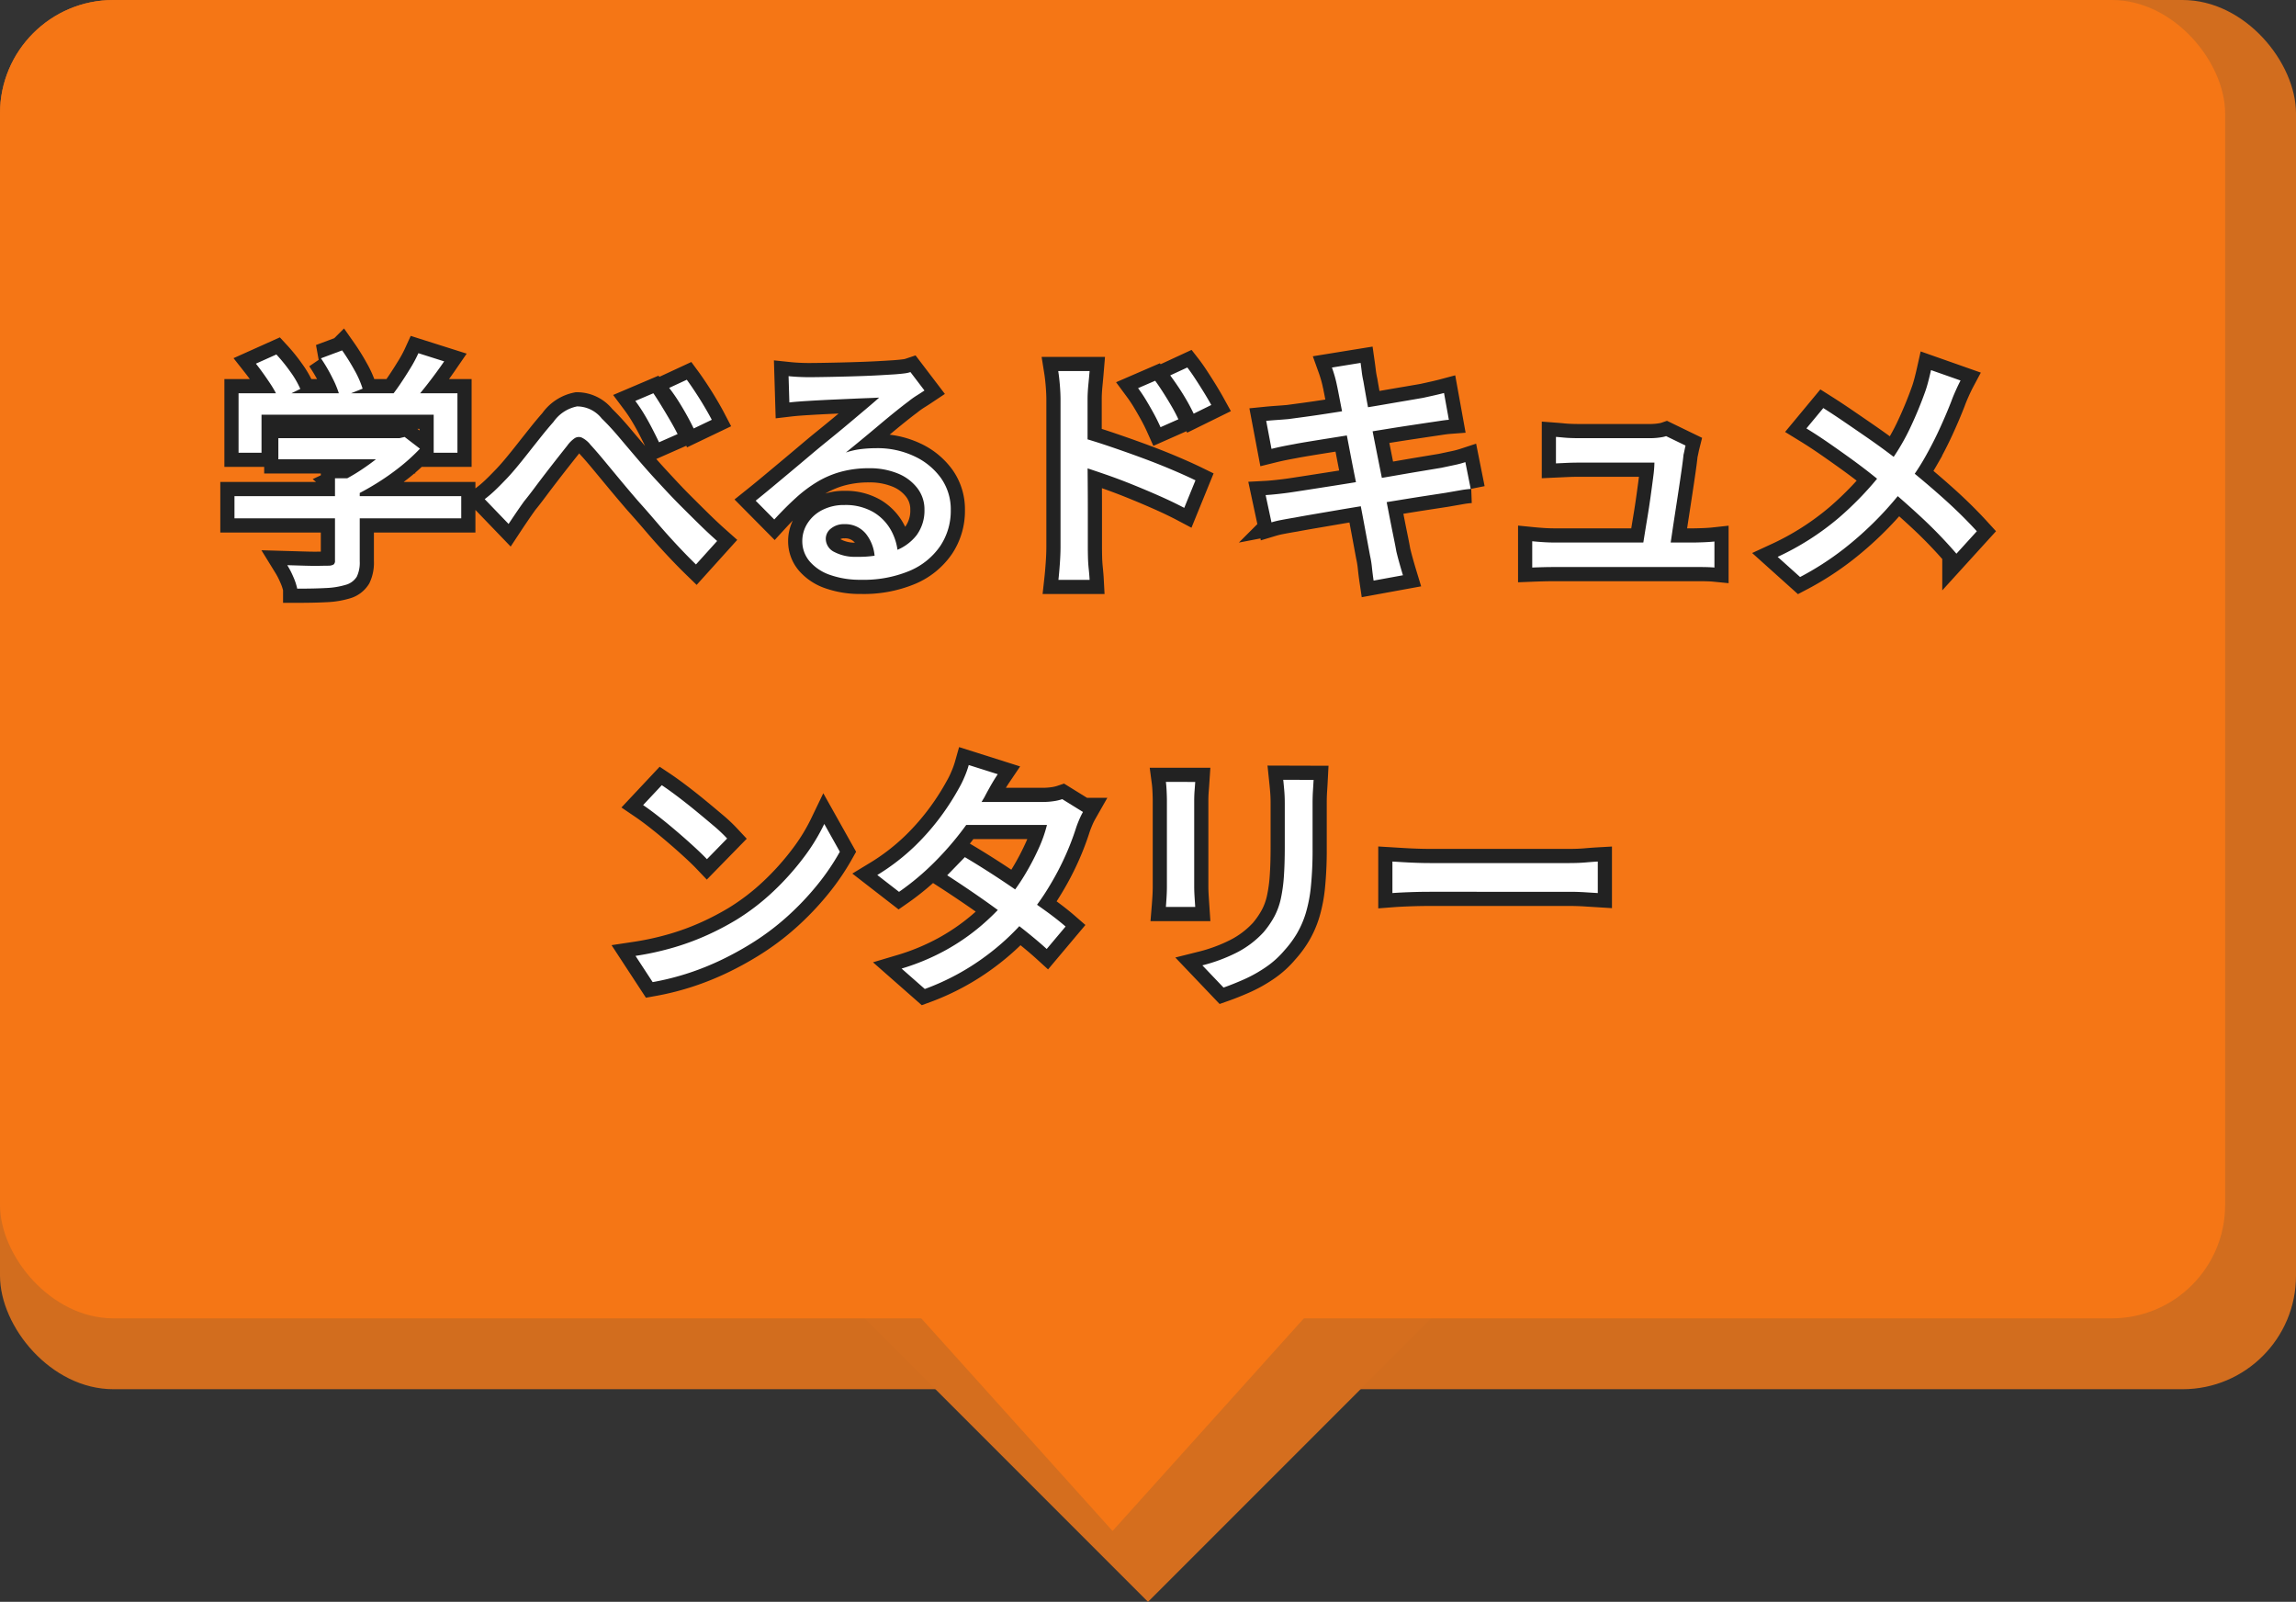 <svg id="tab" xmlns="http://www.w3.org/2000/svg" width="162" height="113" viewBox="0 0 162 113">
  <rect x="0" y="0" width="162" height="113" fill="#333333" stroke="none"/>
  <rect id="長方形_91" data-name="長方形 91" width="162" height="98" rx="8" fill="#d56e1e" opacity="0.98"/>
  <path id="多角形_12" data-name="多角形 12" d="M25,0,50,25H0Z" transform="translate(106 113) rotate(180)" fill="#d56e1e"/>
  <rect id="長方形_90" data-name="長方形 90" width="157" height="93" rx="8" fill="#f57615"/>
  <path id="パス_206" data-name="パス 206" d="M9.64,11.91H18.3V13.4H9.64ZM6.544,16h16v1.566h-16Zm7.092-1.26h1.746V20.6a2.285,2.285,0,0,1-.207,1.08,1.333,1.333,0,0,1-.783.576,5.565,5.565,0,0,1-1.386.225q-.828.045-2.034.045a4.253,4.253,0,0,0-.279-.837,6.059,6.059,0,0,0-.423-.819l1.233.036q.6.018,1.053.009t.63-.009a.7.7,0,0,0,.36-.09.332.332,0,0,0,.09-.27Zm4.122-2.826h.414l.378-.09,1.08.828a13.4,13.4,0,0,1-1.4,1.278,17.24,17.24,0,0,1-1.665,1.17,18.514,18.514,0,0,1-1.737.954,4.756,4.756,0,0,0-.441-.531,5.785,5.785,0,0,0-.495-.477,11.916,11.916,0,0,0,1.485-.828,15.982,15.982,0,0,0,1.377-1,6.872,6.872,0,0,0,1.008-.981ZM6.832,8.742H22.276v4.194H20.6V10.254H8.452v2.682H6.832Zm12.69-2.826,1.818.576q-.594.864-1.26,1.71t-1.224,1.44L17.488,9.1q.36-.432.738-.99t.729-1.134A9.425,9.425,0,0,0,19.522,5.916ZM8.056,6.654,9.5,6.006a11.853,11.853,0,0,1,.99,1.224,6.368,6.368,0,0,1,.7,1.206l-1.512.738A7.38,7.38,0,0,0,8.992,7.95Q8.524,7.248,8.056,6.654Zm4.59-.378,1.494-.558A14.857,14.857,0,0,1,15,7.095a6.7,6.7,0,0,1,.585,1.323L14,9.048a7,7,0,0,0-.531-1.359A11.533,11.533,0,0,0,12.646,6.276ZM24.2,16.212a8.7,8.7,0,0,0,.7-.594q.324-.306.7-.7.342-.342.765-.846t.891-1.1q.468-.594.927-1.17t.873-1.044a2.653,2.653,0,0,1,1.665-1.089,2.228,2.228,0,0,1,1.737.855q.594.576,1.224,1.323t1.26,1.485q.63.738,1.188,1.35.414.45.927,1t1.1,1.134q.585.585,1.2,1.188T40.6,19.164L39.106,20.82q-.648-.63-1.377-1.413t-1.413-1.584q-.684-.8-1.3-1.485-.576-.666-1.188-1.4l-1.179-1.422q-.567-.684-.981-1.134a1.775,1.775,0,0,0-.621-.513.536.536,0,0,0-.5.045,2.117,2.117,0,0,0-.522.522q-.288.36-.684.864t-.819,1.053q-.423.549-.819,1.08t-.72.927q-.288.4-.585.837t-.513.765Zm11.9-7.47q.234.342.549.855t.63,1.053q.315.54.531.972L36.5,12.2q-.252-.522-.513-1.026t-.549-.981a10.925,10.925,0,0,0-.612-.909Zm2.358-.954q.252.342.585.846t.648,1.035q.315.531.531.945l-1.278.612q-.252-.522-.531-1.017t-.576-.963q-.3-.468-.621-.882Zm7.182-.252q.342.036.729.054t.711.018q.27,0,.873-.009t1.368-.027q.765-.018,1.521-.045T52.2,7.464l.891-.054q.486-.036.747-.072a1.974,1.974,0,0,0,.4-.09l.99,1.3q-.27.18-.558.36a5.74,5.74,0,0,0-.576.414q-.342.252-.891.693t-1.179.972q-.63.531-1.242,1.035t-1.1.9a5.381,5.381,0,0,1,1.08-.243,9.313,9.313,0,0,1,1.08-.063,6.069,6.069,0,0,1,2.682.576A4.785,4.785,0,0,1,56.4,14.736a3.811,3.811,0,0,1,.684,2.25,4.458,4.458,0,0,1-.747,2.538,4.934,4.934,0,0,1-2.16,1.746,8.394,8.394,0,0,1-3.429.63,6.335,6.335,0,0,1-2.178-.342,3.293,3.293,0,0,1-1.449-.963,2.182,2.182,0,0,1-.513-1.431,2.3,2.3,0,0,1,.369-1.251,2.643,2.643,0,0,1,1.044-.936,3.327,3.327,0,0,1,1.557-.351,3.889,3.889,0,0,1,2.043.5,3.414,3.414,0,0,1,1.26,1.305,3.949,3.949,0,0,1,.477,1.764l-1.638.234A2.911,2.911,0,0,0,51.1,18.66a1.874,1.874,0,0,0-1.521-.684,1.431,1.431,0,0,0-.945.306.912.912,0,0,0-.369.72,1.042,1.042,0,0,0,.6.936,3.134,3.134,0,0,0,1.557.342,7.77,7.77,0,0,0,2.61-.387,3.41,3.41,0,0,0,1.638-1.134,2.937,2.937,0,0,0,.558-1.809,2.441,2.441,0,0,0-.5-1.512A3.277,3.277,0,0,0,53.344,14.4a5.184,5.184,0,0,0-2.016-.369,7.482,7.482,0,0,0-1.971.243,6.708,6.708,0,0,0-1.665.7,9.523,9.523,0,0,0-1.521,1.134q-.747.675-1.539,1.539L43.318,16.32q.54-.432,1.188-.972l1.305-1.089q.657-.549,1.242-1.044t.981-.819q.378-.306.918-.747t1.116-.927l1.1-.927q.522-.441.864-.747-.288.018-.792.036t-1.107.045l-1.215.054q-.612.027-1.116.054t-.774.045q-.324.018-.675.045t-.657.063Zm25.866.324q.252.342.558.819t.594.972q.288.495.486.927l-1.26.558q-.234-.522-.486-.981t-.522-.909q-.27-.45-.576-.864Zm2.268-.936q.252.324.558.792t.612.963q.306.5.522.891l-1.242.612q-.252-.522-.513-.972t-.549-.882q-.288-.432-.594-.846ZM64.828,19.6V9.192q0-.432-.045-1t-.117-1.017H66.88q-.036.432-.09.981t-.054,1.035v3.546q0,1.08.009,2.169t.009,2.061V19.6q0,.27.009.684t.054.846q.045.432.063.774h-2.2q.054-.486.1-1.134T64.828,19.6Zm1.512-7.722q.882.252,1.971.621t2.214.783q1.125.414,2.124.837t1.7.765l-.792,1.944q-.756-.4-1.7-.819t-1.935-.819q-.99-.4-1.917-.72t-1.665-.558Zm18-3.654q-.072-.36-.162-.675t-.2-.621L86,6.6q.036.252.081.621a6.275,6.275,0,0,0,.117.675q.036.216.153.882t.306,1.656q.189.99.414,2.124t.459,2.3q.234,1.161.432,2.187t.351,1.773q.153.747.207,1.071.09.378.216.828t.252.864l-2.07.378q-.072-.486-.117-.927a6.97,6.97,0,0,0-.135-.837q-.054-.288-.189-1.017t-.324-1.737q-.189-1.008-.423-2.151T85.276,13q-.216-1.143-.414-2.133t-.333-1.692Q84.394,8.472,84.34,8.22Zm-5,2.466q.36-.036.756-.063t.81-.063l1.134-.153q.738-.1,1.665-.243l1.926-.3q1-.153,1.935-.315t1.683-.288l1.161-.2q.414-.09.81-.18t.666-.162l.342,1.89q-.234.018-.648.081t-.792.117L89.533,11q-.783.117-1.728.27l-1.944.315q-1,.162-1.908.306t-1.62.261q-.711.117-1.071.189-.4.072-.756.144t-.792.18ZM79.3,15.924q.342-.018.837-.072t.873-.108q.486-.072,1.305-.2t1.845-.288q1.026-.162,2.124-.342t2.133-.36q1.035-.18,1.9-.324T91.7,14l.945-.2a6.964,6.964,0,0,0,.747-.2l.378,1.89a6.875,6.875,0,0,0-.765.1l-.981.171-1.467.225q-.873.135-1.917.306t-2.124.342q-1.08.171-2.079.342l-1.791.306q-.792.135-1.26.225-.54.09-.963.171a6.585,6.585,0,0,0-.711.171Zm29.628-3.492q-.036.144-.072.324t-.072.324q-.036.378-.135,1.071t-.225,1.521q-.126.828-.252,1.647t-.225,1.5q-.1.684-.171,1.062H105.85q.054-.324.153-.945t.225-1.377q.126-.756.234-1.53t.189-1.413a8.411,8.411,0,0,0,.081-.981h-5.346q-.4,0-.819.018l-.783.036V11.82q.234.018.513.045t.567.036q.288.009.5.009h5.112q.162,0,.378-.018t.414-.054a1.633,1.633,0,0,0,.288-.072ZM98.11,19.182q.36.036.774.063t.846.027H109.4q.306,0,.774-.018t.792-.054v1.836q-.18-.018-.459-.027T109.936,21H99.73q-.432,0-.792.009t-.828.027Zm30.222-11.34q-.144.27-.342.711t-.306.747q-.342.882-.819,1.926t-1.08,2.1a16.146,16.146,0,0,1-1.359,2.007,23.842,23.842,0,0,1-1.908,2.214,24.167,24.167,0,0,1-2.43,2.178,20.587,20.587,0,0,1-3.078,1.98l-1.584-1.422a18.953,18.953,0,0,0,4.293-2.736A22.852,22.852,0,0,0,122.9,14.2a15.4,15.4,0,0,0,1.8-2.853,27.779,27.779,0,0,0,1.152-2.763q.108-.306.216-.729t.18-.747Zm-9.684,1.944q.684.432,1.449.954t1.548,1.062q.783.54,1.485,1.062t1.224.954q1.4,1.116,2.727,2.3t2.4,2.358l-1.44,1.584a32.018,32.018,0,0,0-2.367-2.466q-1.215-1.134-2.583-2.286-.486-.414-1.125-.918t-1.386-1.044q-.747-.54-1.539-1.089t-1.584-1.035ZM36.694,36.39q.486.324,1.116.8T39.1,38.208q.657.54,1.251,1.044a10.406,10.406,0,0,1,.954.9L39.88,41.61q-.342-.36-.9-.873t-1.2-1.062q-.639-.549-1.269-1.044t-1.134-.837ZM34.84,48.432a20.407,20.407,0,0,0,2.79-.621,18.109,18.109,0,0,0,2.349-.882,19.862,19.862,0,0,0,1.935-1.017,15.971,15.971,0,0,0,2.655-2.034A18.966,18.966,0,0,0,46.7,41.5a13.662,13.662,0,0,0,1.458-2.376l1.1,1.962a16.336,16.336,0,0,1-1.593,2.34,19.618,19.618,0,0,1-2.133,2.241A17.764,17.764,0,0,1,42.94,47.6a22.2,22.2,0,0,1-1.971,1.08,19.214,19.214,0,0,1-2.3.936,18.769,18.769,0,0,1-2.619.666Zm23.238-6.966q.846.5,1.818,1.125t1.944,1.3q.972.675,1.845,1.3t1.5,1.17l-1.332,1.584q-.612-.558-1.467-1.242t-1.836-1.4q-.981-.72-1.944-1.377t-1.773-1.179Zm8.334-3.186a4.893,4.893,0,0,0-.261.531q-.135.315-.225.585A18.526,18.526,0,0,1,65.2,41.3a19.283,19.283,0,0,1-1.1,2.115A16.909,16.909,0,0,1,59.617,48.4a16.991,16.991,0,0,1-4.365,2.367l-1.638-1.44a15.892,15.892,0,0,0,3.141-1.314,15.161,15.161,0,0,0,2.439-1.683,16.329,16.329,0,0,0,1.854-1.845,13.737,13.737,0,0,0,1.233-1.728,17.625,17.625,0,0,0,.99-1.872,9.55,9.55,0,0,0,.6-1.692H57.448l.684-1.62H63.6a4.969,4.969,0,0,0,.738-.054,3.294,3.294,0,0,0,.612-.144ZM60.4,35.616q-.27.4-.531.864t-.4.738A22.944,22.944,0,0,1,58,39.432,21.554,21.554,0,0,1,55.954,41.8a18.232,18.232,0,0,1-2.52,2.115L51.9,42.726A15.127,15.127,0,0,0,54.6,40.638a16.963,16.963,0,0,0,1.881-2.178,17.624,17.624,0,0,0,1.188-1.872,6.665,6.665,0,0,0,.369-.747,6.548,6.548,0,0,0,.315-.873Zm22.284.4q-.018.342-.045.756t-.027.9v3.2a25.812,25.812,0,0,1-.117,2.646,9.891,9.891,0,0,1-.369,1.917,6.728,6.728,0,0,1-.621,1.422,7.388,7.388,0,0,1-.873,1.179,6.51,6.51,0,0,1-1.332,1.2,9.735,9.735,0,0,1-1.53.855q-.774.342-1.44.576L74.836,49.1a11.629,11.629,0,0,0,2.385-.882,6.71,6.71,0,0,0,1.935-1.458,6.5,6.5,0,0,0,.765-1.116,4.912,4.912,0,0,0,.45-1.242,10.731,10.731,0,0,0,.216-1.566q.063-.882.063-2.07v-3.1q0-.486-.036-.9t-.072-.756Zm-8.352.144q-.018.27-.045.612t-.027.72v6.03q0,.342.027.765t.045.693h-2.07q.018-.216.045-.639t.027-.819v-6.03q0-.252-.018-.657t-.054-.675Zm13.914,5.616.747.045q.441.027.954.045t.981.018h9.792q.648,0,1.17-.045t.846-.063V44l-.864-.054q-.558-.036-1.152-.036H90.928q-.738,0-1.476.027T88.246,44Z" transform="translate(10 19)" fill="#fff" stroke="#222" stroke-linecap="round" stroke-width="2"/>
  <path id="多角形_6" data-name="多角形 6" d="M22.5,0,45,25H0Z" transform="translate(101 108) rotate(180)" fill="#f57615"/>
  <path id="パス_205" data-name="パス 205" d="M9.64,11.91H18.3V13.4H9.64ZM6.544,16h16v1.566h-16Zm7.092-1.26h1.746V20.6a2.285,2.285,0,0,1-.207,1.08,1.333,1.333,0,0,1-.783.576,5.565,5.565,0,0,1-1.386.225q-.828.045-2.034.045a4.253,4.253,0,0,0-.279-.837,6.059,6.059,0,0,0-.423-.819l1.233.036q.6.018,1.053.009t.63-.009a.7.7,0,0,0,.36-.09.332.332,0,0,0,.09-.27Zm4.122-2.826h.414l.378-.09,1.08.828a13.4,13.4,0,0,1-1.4,1.278,17.24,17.24,0,0,1-1.665,1.17,18.514,18.514,0,0,1-1.737.954,4.756,4.756,0,0,0-.441-.531,5.785,5.785,0,0,0-.495-.477,11.916,11.916,0,0,0,1.485-.828,15.982,15.982,0,0,0,1.377-1,6.872,6.872,0,0,0,1.008-.981ZM6.832,8.742H22.276v4.194H20.6V10.254H8.452v2.682H6.832Zm12.69-2.826,1.818.576q-.594.864-1.26,1.71t-1.224,1.44L17.488,9.1q.36-.432.738-.99t.729-1.134A9.425,9.425,0,0,0,19.522,5.916ZM8.056,6.654,9.5,6.006a11.853,11.853,0,0,1,.99,1.224,6.368,6.368,0,0,1,.7,1.206l-1.512.738A7.38,7.38,0,0,0,8.992,7.95Q8.524,7.248,8.056,6.654Zm4.59-.378,1.494-.558A14.857,14.857,0,0,1,15,7.095a6.7,6.7,0,0,1,.585,1.323L14,9.048a7,7,0,0,0-.531-1.359A11.533,11.533,0,0,0,12.646,6.276ZM24.2,16.212a8.7,8.7,0,0,0,.7-.594q.324-.306.7-.7.342-.342.765-.846t.891-1.1q.468-.594.927-1.17t.873-1.044a2.653,2.653,0,0,1,1.665-1.089,2.228,2.228,0,0,1,1.737.855q.594.576,1.224,1.323t1.26,1.485q.63.738,1.188,1.35.414.45.927,1t1.1,1.134q.585.585,1.2,1.188T40.6,19.164L39.106,20.82q-.648-.63-1.377-1.413t-1.413-1.584q-.684-.8-1.3-1.485-.576-.666-1.188-1.4l-1.179-1.422q-.567-.684-.981-1.134a1.775,1.775,0,0,0-.621-.513.536.536,0,0,0-.5.045,2.117,2.117,0,0,0-.522.522q-.288.36-.684.864t-.819,1.053q-.423.549-.819,1.08t-.72.927q-.288.4-.585.837t-.513.765Zm11.9-7.47q.234.342.549.855t.63,1.053q.315.54.531.972L36.5,12.2q-.252-.522-.513-1.026t-.549-.981a10.925,10.925,0,0,0-.612-.909Zm2.358-.954q.252.342.585.846t.648,1.035q.315.531.531.945l-1.278.612q-.252-.522-.531-1.017t-.576-.963q-.3-.468-.621-.882Zm7.182-.252q.342.036.729.054t.711.018q.27,0,.873-.009t1.368-.027q.765-.018,1.521-.045T52.2,7.464l.891-.054q.486-.036.747-.072a1.974,1.974,0,0,0,.4-.09l.99,1.3q-.27.18-.558.36a5.74,5.74,0,0,0-.576.414q-.342.252-.891.693t-1.179.972q-.63.531-1.242,1.035t-1.1.9a5.381,5.381,0,0,1,1.08-.243,9.313,9.313,0,0,1,1.08-.063,6.069,6.069,0,0,1,2.682.576A4.785,4.785,0,0,1,56.4,14.736a3.811,3.811,0,0,1,.684,2.25,4.458,4.458,0,0,1-.747,2.538,4.934,4.934,0,0,1-2.16,1.746,8.394,8.394,0,0,1-3.429.63,6.335,6.335,0,0,1-2.178-.342,3.293,3.293,0,0,1-1.449-.963,2.182,2.182,0,0,1-.513-1.431,2.3,2.3,0,0,1,.369-1.251,2.643,2.643,0,0,1,1.044-.936,3.327,3.327,0,0,1,1.557-.351,3.889,3.889,0,0,1,2.043.5,3.414,3.414,0,0,1,1.26,1.305,3.949,3.949,0,0,1,.477,1.764l-1.638.234A2.911,2.911,0,0,0,51.1,18.66a1.874,1.874,0,0,0-1.521-.684,1.431,1.431,0,0,0-.945.306.912.912,0,0,0-.369.72,1.042,1.042,0,0,0,.6.936,3.134,3.134,0,0,0,1.557.342,7.77,7.77,0,0,0,2.61-.387,3.41,3.41,0,0,0,1.638-1.134,2.937,2.937,0,0,0,.558-1.809,2.441,2.441,0,0,0-.5-1.512A3.277,3.277,0,0,0,53.344,14.4a5.184,5.184,0,0,0-2.016-.369,7.482,7.482,0,0,0-1.971.243,6.708,6.708,0,0,0-1.665.7,9.523,9.523,0,0,0-1.521,1.134q-.747.675-1.539,1.539L43.318,16.32q.54-.432,1.188-.972l1.305-1.089q.657-.549,1.242-1.044t.981-.819q.378-.306.918-.747t1.116-.927l1.1-.927q.522-.441.864-.747-.288.018-.792.036t-1.107.045l-1.215.054q-.612.027-1.116.054t-.774.045q-.324.018-.675.045t-.657.063Zm25.866.324q.252.342.558.819t.594.972q.288.495.486.927l-1.26.558q-.234-.522-.486-.981t-.522-.909q-.27-.45-.576-.864Zm2.268-.936q.252.324.558.792t.612.963q.306.5.522.891l-1.242.612q-.252-.522-.513-.972t-.549-.882q-.288-.432-.594-.846ZM64.828,19.6V9.192q0-.432-.045-1t-.117-1.017H66.88q-.036.432-.09.981t-.054,1.035v3.546q0,1.08.009,2.169t.009,2.061V19.6q0,.27.009.684t.054.846q.045.432.063.774h-2.2q.054-.486.1-1.134T64.828,19.6Zm1.512-7.722q.882.252,1.971.621t2.214.783q1.125.414,2.124.837t1.7.765l-.792,1.944q-.756-.4-1.7-.819t-1.935-.819q-.99-.4-1.917-.72t-1.665-.558Zm18-3.654q-.072-.36-.162-.675t-.2-.621L86,6.6q.036.252.081.621a6.275,6.275,0,0,0,.117.675q.036.216.153.882t.306,1.656q.189.99.414,2.124t.459,2.3q.234,1.161.432,2.187t.351,1.773q.153.747.207,1.071.09.378.216.828t.252.864l-2.07.378q-.072-.486-.117-.927a6.97,6.97,0,0,0-.135-.837q-.054-.288-.189-1.017t-.324-1.737q-.189-1.008-.423-2.151T85.276,13q-.216-1.143-.414-2.133t-.333-1.692Q84.394,8.472,84.34,8.22Zm-5,2.466q.36-.036.756-.063t.81-.063l1.134-.153q.738-.1,1.665-.243l1.926-.3q1-.153,1.935-.315t1.683-.288l1.161-.2q.414-.09.81-.18t.666-.162l.342,1.89q-.234.018-.648.081t-.792.117L89.533,11q-.783.117-1.728.27l-1.944.315q-1,.162-1.908.306t-1.62.261q-.711.117-1.071.189-.4.072-.756.144t-.792.18ZM79.3,15.924q.342-.018.837-.072t.873-.108q.486-.072,1.305-.2t1.845-.288q1.026-.162,2.124-.342t2.133-.36q1.035-.18,1.9-.324T91.7,14l.945-.2a6.964,6.964,0,0,0,.747-.2l.378,1.89a6.875,6.875,0,0,0-.765.1l-.981.171-1.467.225q-.873.135-1.917.306t-2.124.342q-1.08.171-2.079.342l-1.791.306q-.792.135-1.26.225-.54.09-.963.171a6.585,6.585,0,0,0-.711.171Zm29.628-3.492q-.036.144-.072.324t-.072.324q-.036.378-.135,1.071t-.225,1.521q-.126.828-.252,1.647t-.225,1.5q-.1.684-.171,1.062H105.85q.054-.324.153-.945t.225-1.377q.126-.756.234-1.53t.189-1.413a8.411,8.411,0,0,0,.081-.981h-5.346q-.4,0-.819.018l-.783.036V11.82q.234.018.513.045t.567.036q.288.009.5.009h5.112q.162,0,.378-.018t.414-.054a1.633,1.633,0,0,0,.288-.072ZM98.11,19.182q.36.036.774.063t.846.027H109.4q.306,0,.774-.018t.792-.054v1.836q-.18-.018-.459-.027T109.936,21H99.73q-.432,0-.792.009t-.828.027Zm30.222-11.34q-.144.27-.342.711t-.306.747q-.342.882-.819,1.926t-1.08,2.1a16.146,16.146,0,0,1-1.359,2.007,23.842,23.842,0,0,1-1.908,2.214,24.167,24.167,0,0,1-2.43,2.178,20.587,20.587,0,0,1-3.078,1.98l-1.584-1.422a18.953,18.953,0,0,0,4.293-2.736A22.852,22.852,0,0,0,122.9,14.2a15.4,15.4,0,0,0,1.8-2.853,27.779,27.779,0,0,0,1.152-2.763q.108-.306.216-.729t.18-.747Zm-9.684,1.944q.684.432,1.449.954t1.548,1.062q.783.54,1.485,1.062t1.224.954q1.4,1.116,2.727,2.3t2.4,2.358l-1.44,1.584a32.018,32.018,0,0,0-2.367-2.466q-1.215-1.134-2.583-2.286-.486-.414-1.125-.918t-1.386-1.044q-.747-.54-1.539-1.089t-1.584-1.035ZM36.694,36.39q.486.324,1.116.8T39.1,38.208q.657.54,1.251,1.044a10.406,10.406,0,0,1,.954.9L39.88,41.61q-.342-.36-.9-.873t-1.2-1.062q-.639-.549-1.269-1.044t-1.134-.837ZM34.84,48.432a20.407,20.407,0,0,0,2.79-.621,18.109,18.109,0,0,0,2.349-.882,19.862,19.862,0,0,0,1.935-1.017,15.971,15.971,0,0,0,2.655-2.034A18.966,18.966,0,0,0,46.7,41.5a13.662,13.662,0,0,0,1.458-2.376l1.1,1.962a16.336,16.336,0,0,1-1.593,2.34,19.618,19.618,0,0,1-2.133,2.241A17.764,17.764,0,0,1,42.94,47.6a22.2,22.2,0,0,1-1.971,1.08,19.214,19.214,0,0,1-2.3.936,18.769,18.769,0,0,1-2.619.666Zm23.238-6.966q.846.5,1.818,1.125t1.944,1.3q.972.675,1.845,1.3t1.5,1.17l-1.332,1.584q-.612-.558-1.467-1.242t-1.836-1.4q-.981-.72-1.944-1.377t-1.773-1.179Zm8.334-3.186a4.893,4.893,0,0,0-.261.531q-.135.315-.225.585A18.526,18.526,0,0,1,65.2,41.3a19.283,19.283,0,0,1-1.1,2.115A16.909,16.909,0,0,1,59.617,48.4a16.991,16.991,0,0,1-4.365,2.367l-1.638-1.44a15.892,15.892,0,0,0,3.141-1.314,15.161,15.161,0,0,0,2.439-1.683,16.329,16.329,0,0,0,1.854-1.845,13.737,13.737,0,0,0,1.233-1.728,17.625,17.625,0,0,0,.99-1.872,9.55,9.55,0,0,0,.6-1.692H57.448l.684-1.62H63.6a4.969,4.969,0,0,0,.738-.054,3.294,3.294,0,0,0,.612-.144ZM60.4,35.616q-.27.4-.531.864t-.4.738A22.944,22.944,0,0,1,58,39.432,21.554,21.554,0,0,1,55.954,41.8a18.232,18.232,0,0,1-2.52,2.115L51.9,42.726A15.127,15.127,0,0,0,54.6,40.638a16.963,16.963,0,0,0,1.881-2.178,17.624,17.624,0,0,0,1.188-1.872,6.665,6.665,0,0,0,.369-.747,6.548,6.548,0,0,0,.315-.873Zm22.284.4q-.018.342-.045.756t-.027.9v3.2a25.812,25.812,0,0,1-.117,2.646,9.891,9.891,0,0,1-.369,1.917,6.728,6.728,0,0,1-.621,1.422,7.388,7.388,0,0,1-.873,1.179,6.51,6.51,0,0,1-1.332,1.2,9.735,9.735,0,0,1-1.53.855q-.774.342-1.44.576L74.836,49.1a11.629,11.629,0,0,0,2.385-.882,6.71,6.71,0,0,0,1.935-1.458,6.5,6.5,0,0,0,.765-1.116,4.912,4.912,0,0,0,.45-1.242,10.731,10.731,0,0,0,.216-1.566q.063-.882.063-2.07v-3.1q0-.486-.036-.9t-.072-.756Zm-8.352.144q-.018.27-.045.612t-.027.72v6.03q0,.342.027.765t.045.693h-2.07q.018-.216.045-.639t.027-.819v-6.03q0-.252-.018-.657t-.054-.675Zm13.914,5.616.747.045q.441.027.954.045t.981.018h9.792q.648,0,1.17-.045t.846-.063V44l-.864-.054q-.558-.036-1.152-.036H90.928q-.738,0-1.476.027T88.246,44Z" transform="translate(10 19)" fill="#fff"/>
</svg>
